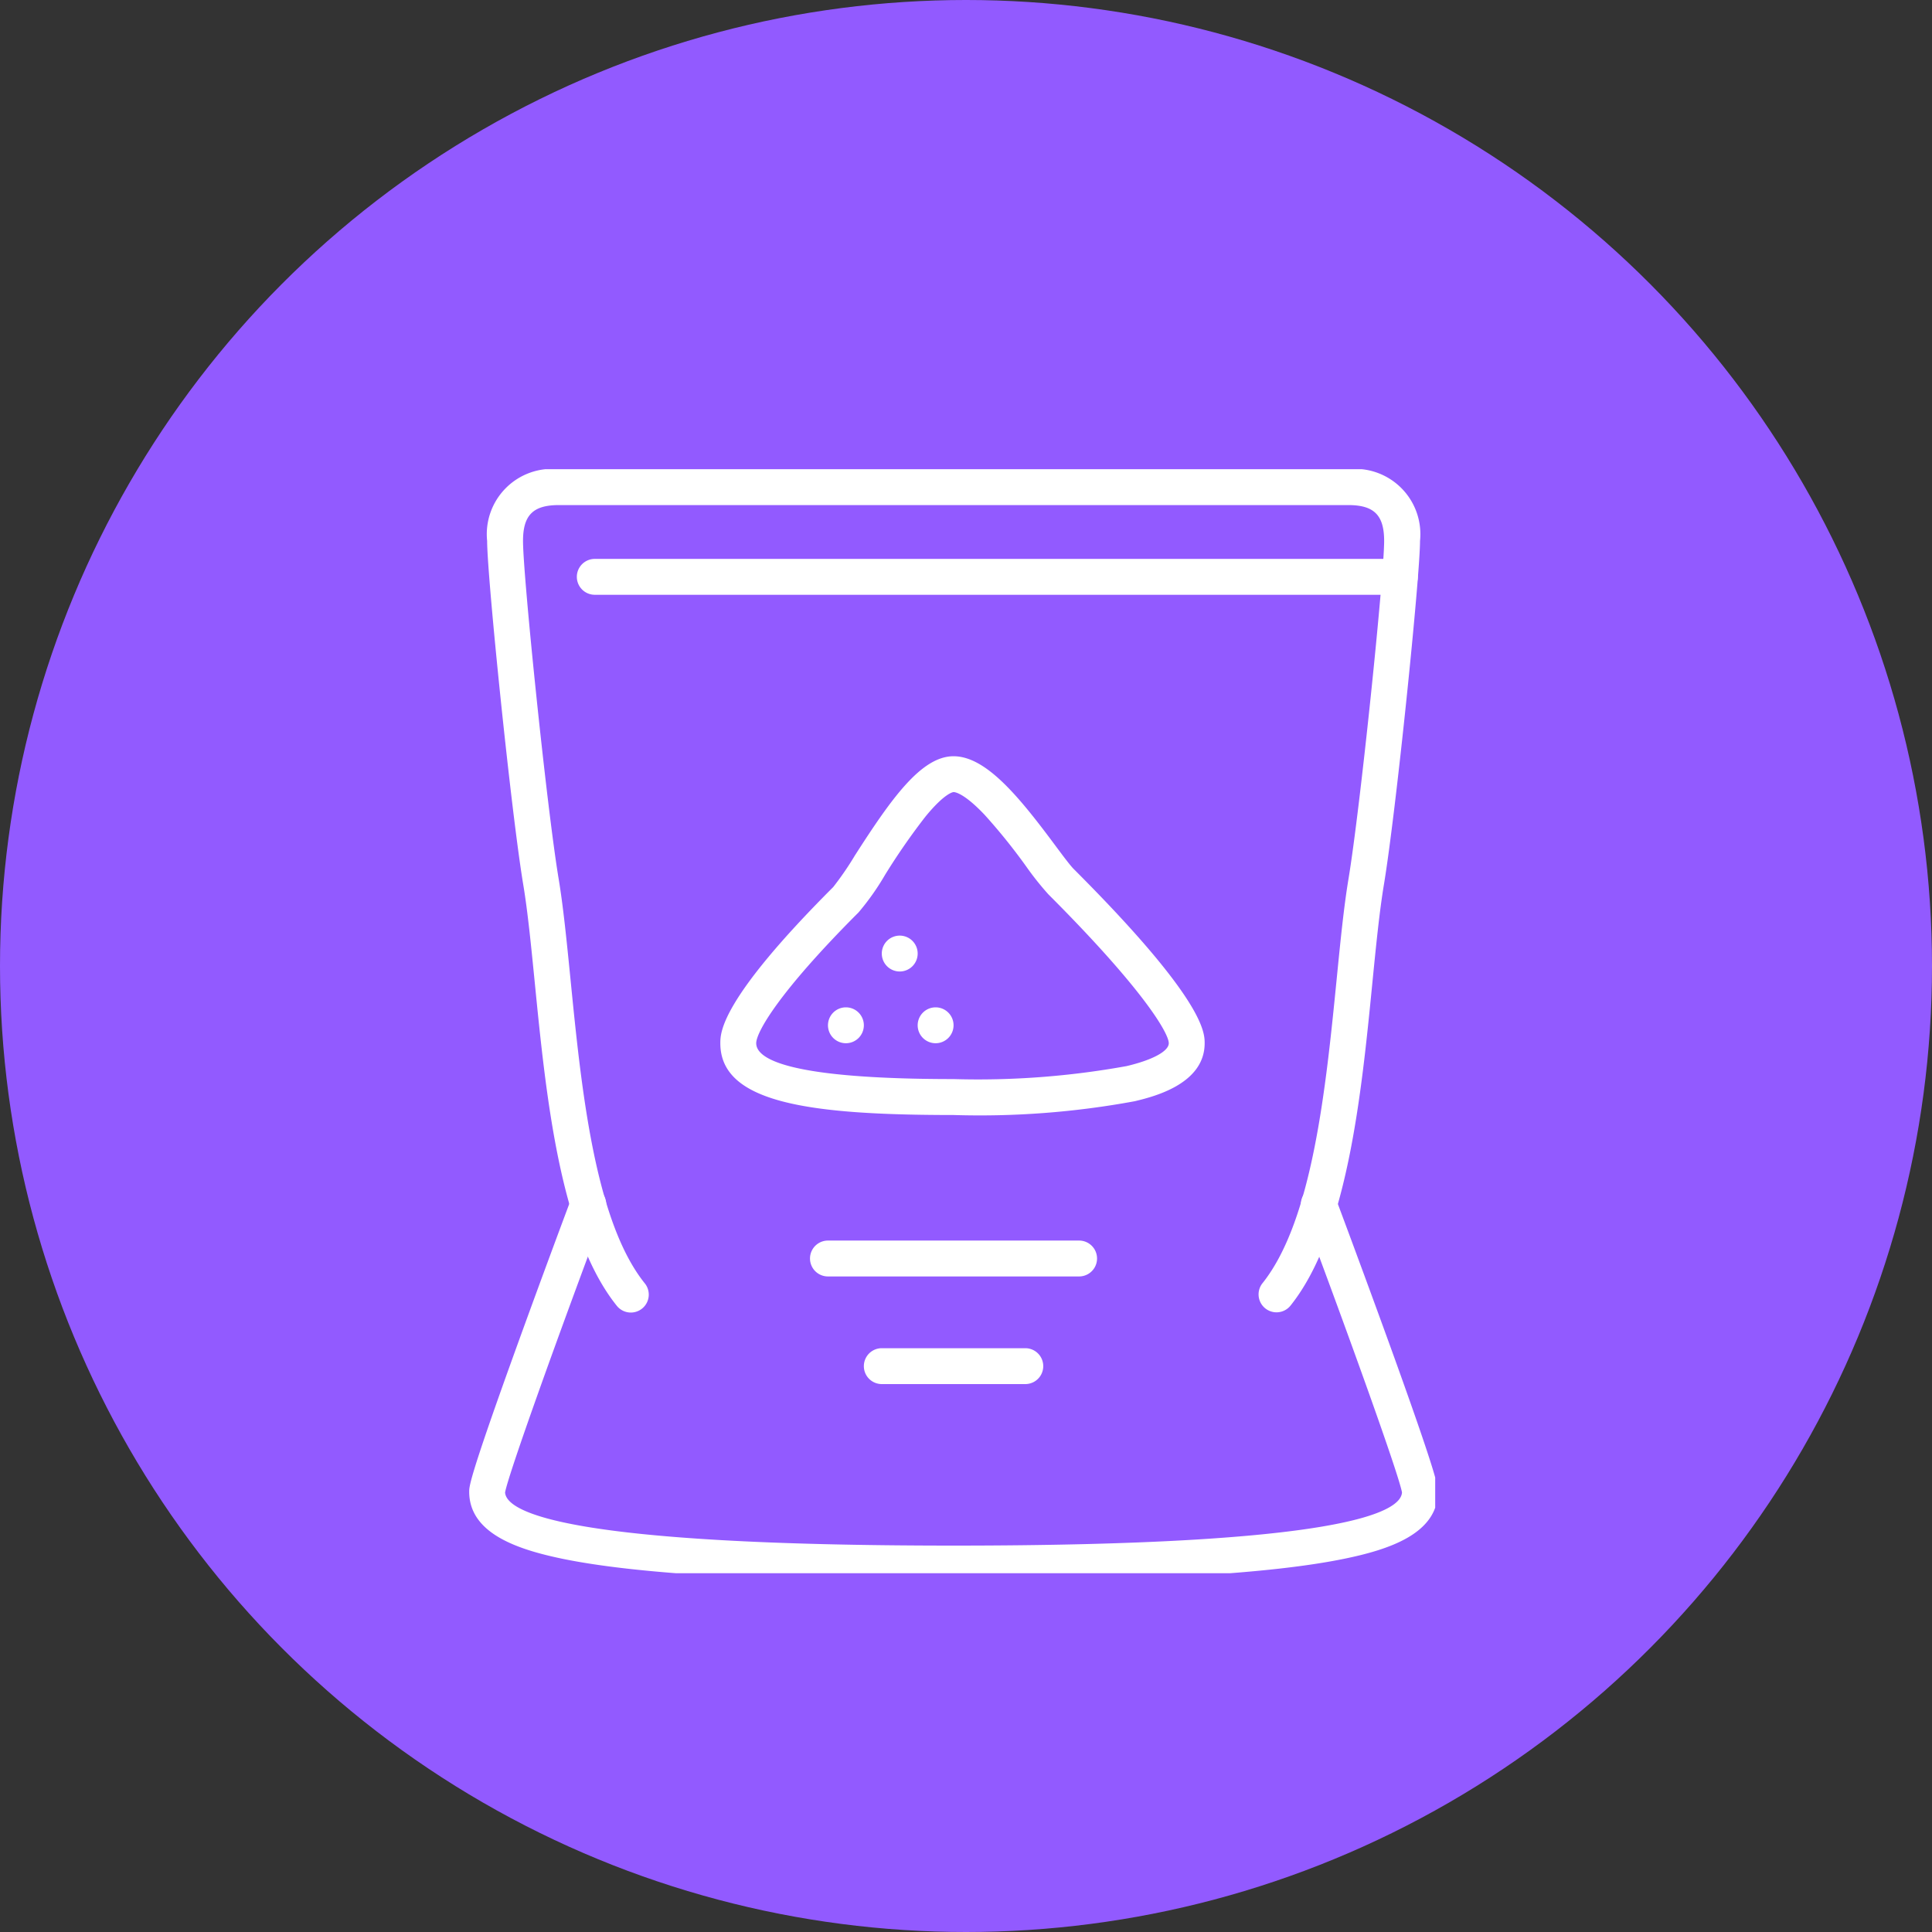 <svg xmlns="http://www.w3.org/2000/svg" xmlns:xlink="http://www.w3.org/1999/xlink" width="70" height="70" viewBox="0 0 70 70"><rect x="0" y="0" width="70" height="70" fill="#333333" stroke="none"/><defs><clipPath id="clip-path"><rect id="Ret&#xE2;ngulo_413" data-name="Ret&#xE2;ngulo 413" width="35" height="40" fill="#fff"></rect></clipPath></defs><g id="Grupo_863" data-name="Grupo 863" transform="translate(-972 -1705)"><circle id="Elipse_49" data-name="Elipse 49" cx="35" cy="35" r="35" transform="translate(972 1705)" fill="#925aff"></circle><g id="Grupo_614" data-name="Grupo 614" transform="translate(989 1722)"><g id="Grupo_613" data-name="Grupo 613" clip-path="url(#clip-path)"><path id="Caminho_787" data-name="Caminho 787" d="M36.6,30.548a.65.65,0,0,1-.507-1.056c1.82-2.275,2.3-7.127,2.688-11.025.133-1.344.259-2.614.428-3.625C39.637,12.26,40.5,3.87,40.5,2.6c0-.935-.364-1.3-1.3-1.3H10.6c-.935,0-1.3.364-1.3,1.3,0,1.27.861,9.66,1.291,12.242.168,1.01.294,2.28.428,3.625.387,3.9.868,8.75,2.688,11.025a.65.65,0,1,1-1.015.812c-2.061-2.576-2.563-7.64-2.967-11.709-.131-1.322-.255-2.572-.416-3.539C8.872,12.438,8,3.9,8,2.6A2.367,2.367,0,0,1,10.6,0H39.2a2.367,2.367,0,0,1,2.6,2.6c0,1.3-.872,9.838-1.309,12.456-.161.968-.285,2.217-.416,3.539-.4,4.069-.906,9.133-2.967,11.709a.649.649,0,0,1-.508.244" transform="translate(-7.35 0)" fill="#fff"></path><path id="Caminho_788" data-name="Caminho 788" d="M17.549,334.3c-6.86,0-11.5-.27-14.187-.826C1.8,333.147,0,332.579,0,331.047c0-.187,0-.471,1.546-4.769.742-2.063,1.624-4.445,2.154-5.859a.65.65,0,1,1,1.217.456c-1.7,4.528-3.5,9.541-3.617,10.2C1.349,331.8,3.57,333,17.549,333s16.2-1.194,16.248-1.925c-.116-.655-1.919-5.668-3.617-10.2a.65.65,0,1,1,1.217-.456c.53,1.413,1.412,3.8,2.154,5.859,1.546,4.3,1.546,4.581,1.546,4.769,0,1.532-1.8,2.1-3.362,2.424-2.686.556-7.327.826-14.187.826M33.8,331.092h0Z" transform="translate(0 -294)" fill="#fff"></path><path id="Caminho_789" data-name="Caminho 789" d="M77.82,41.3H48.65a.65.65,0,0,1,0-1.3H77.82a.65.65,0,1,1,0,1.3" transform="translate(-44.1 -36.75)" fill="#fff"></path><path id="Caminho_790" data-name="Caminho 790" d="M120.449,141c-5.216,0-8.449-.435-8.449-2.6,0-.388,0-1.569,4.09-5.659a11.116,11.116,0,0,0,.786-1.146c1.306-2.036,2.4-3.594,3.573-3.594s2.365,1.455,3.671,3.212c.283.38.55.74.688.878,4.74,4.74,4.74,5.921,4.74,6.309,0,1.5-1.906,1.948-2.532,2.1a30.869,30.869,0,0,1-6.567.5m0-11.7s-.3.01-1.022.894a23.909,23.909,0,0,0-1.456,2.1,9.426,9.426,0,0,1-.962,1.364c-2.928,2.928-3.709,4.357-3.709,4.74,0,.593,1.24,1.3,7.149,1.3a30.2,30.2,0,0,0,6.269-.47c.944-.222,1.53-.54,1.53-.83,0-.356-.911-1.942-4.359-5.39a10.8,10.8,0,0,1-.812-1.021,21.226,21.226,0,0,0-1.5-1.862c-.744-.786-1.072-.826-1.13-.826" transform="translate(-102.901 -117.601)" fill="#fff"></path><path id="Caminho_791" data-name="Caminho 791" d="M161.3,240.65a.65.65,0,1,0-.65.65.65.65,0,0,0,.65-.65" transform="translate(-147.001 -220.502)" fill="#fff"></path><path id="Caminho_792" data-name="Caminho 792" d="M185.3,208.65a.65.65,0,1,0-.65.65.65.65,0,0,0,.65-.65" transform="translate(-169.051 -191.101)" fill="#fff"></path><path id="Caminho_793" data-name="Caminho 793" d="M201.3,240.65a.65.65,0,1,0-.65.65.65.65,0,0,0,.65-.65" transform="translate(-183.751 -220.502)" fill="#fff"></path><path id="Caminho_794" data-name="Caminho 794" d="M161.749,345.3h-9.1a.65.65,0,1,1,0-1.3h9.1a.65.65,0,1,1,0,1.3" transform="translate(-139.651 -316.052)" fill="#fff"></path><path id="Caminho_795" data-name="Caminho 795" d="M181.85,393.3h-5.2a.65.65,0,1,1,0-1.3h5.2a.65.65,0,1,1,0,1.3" transform="translate(-161.701 -360.152)" fill="#fff"></path></g></g></g></svg>